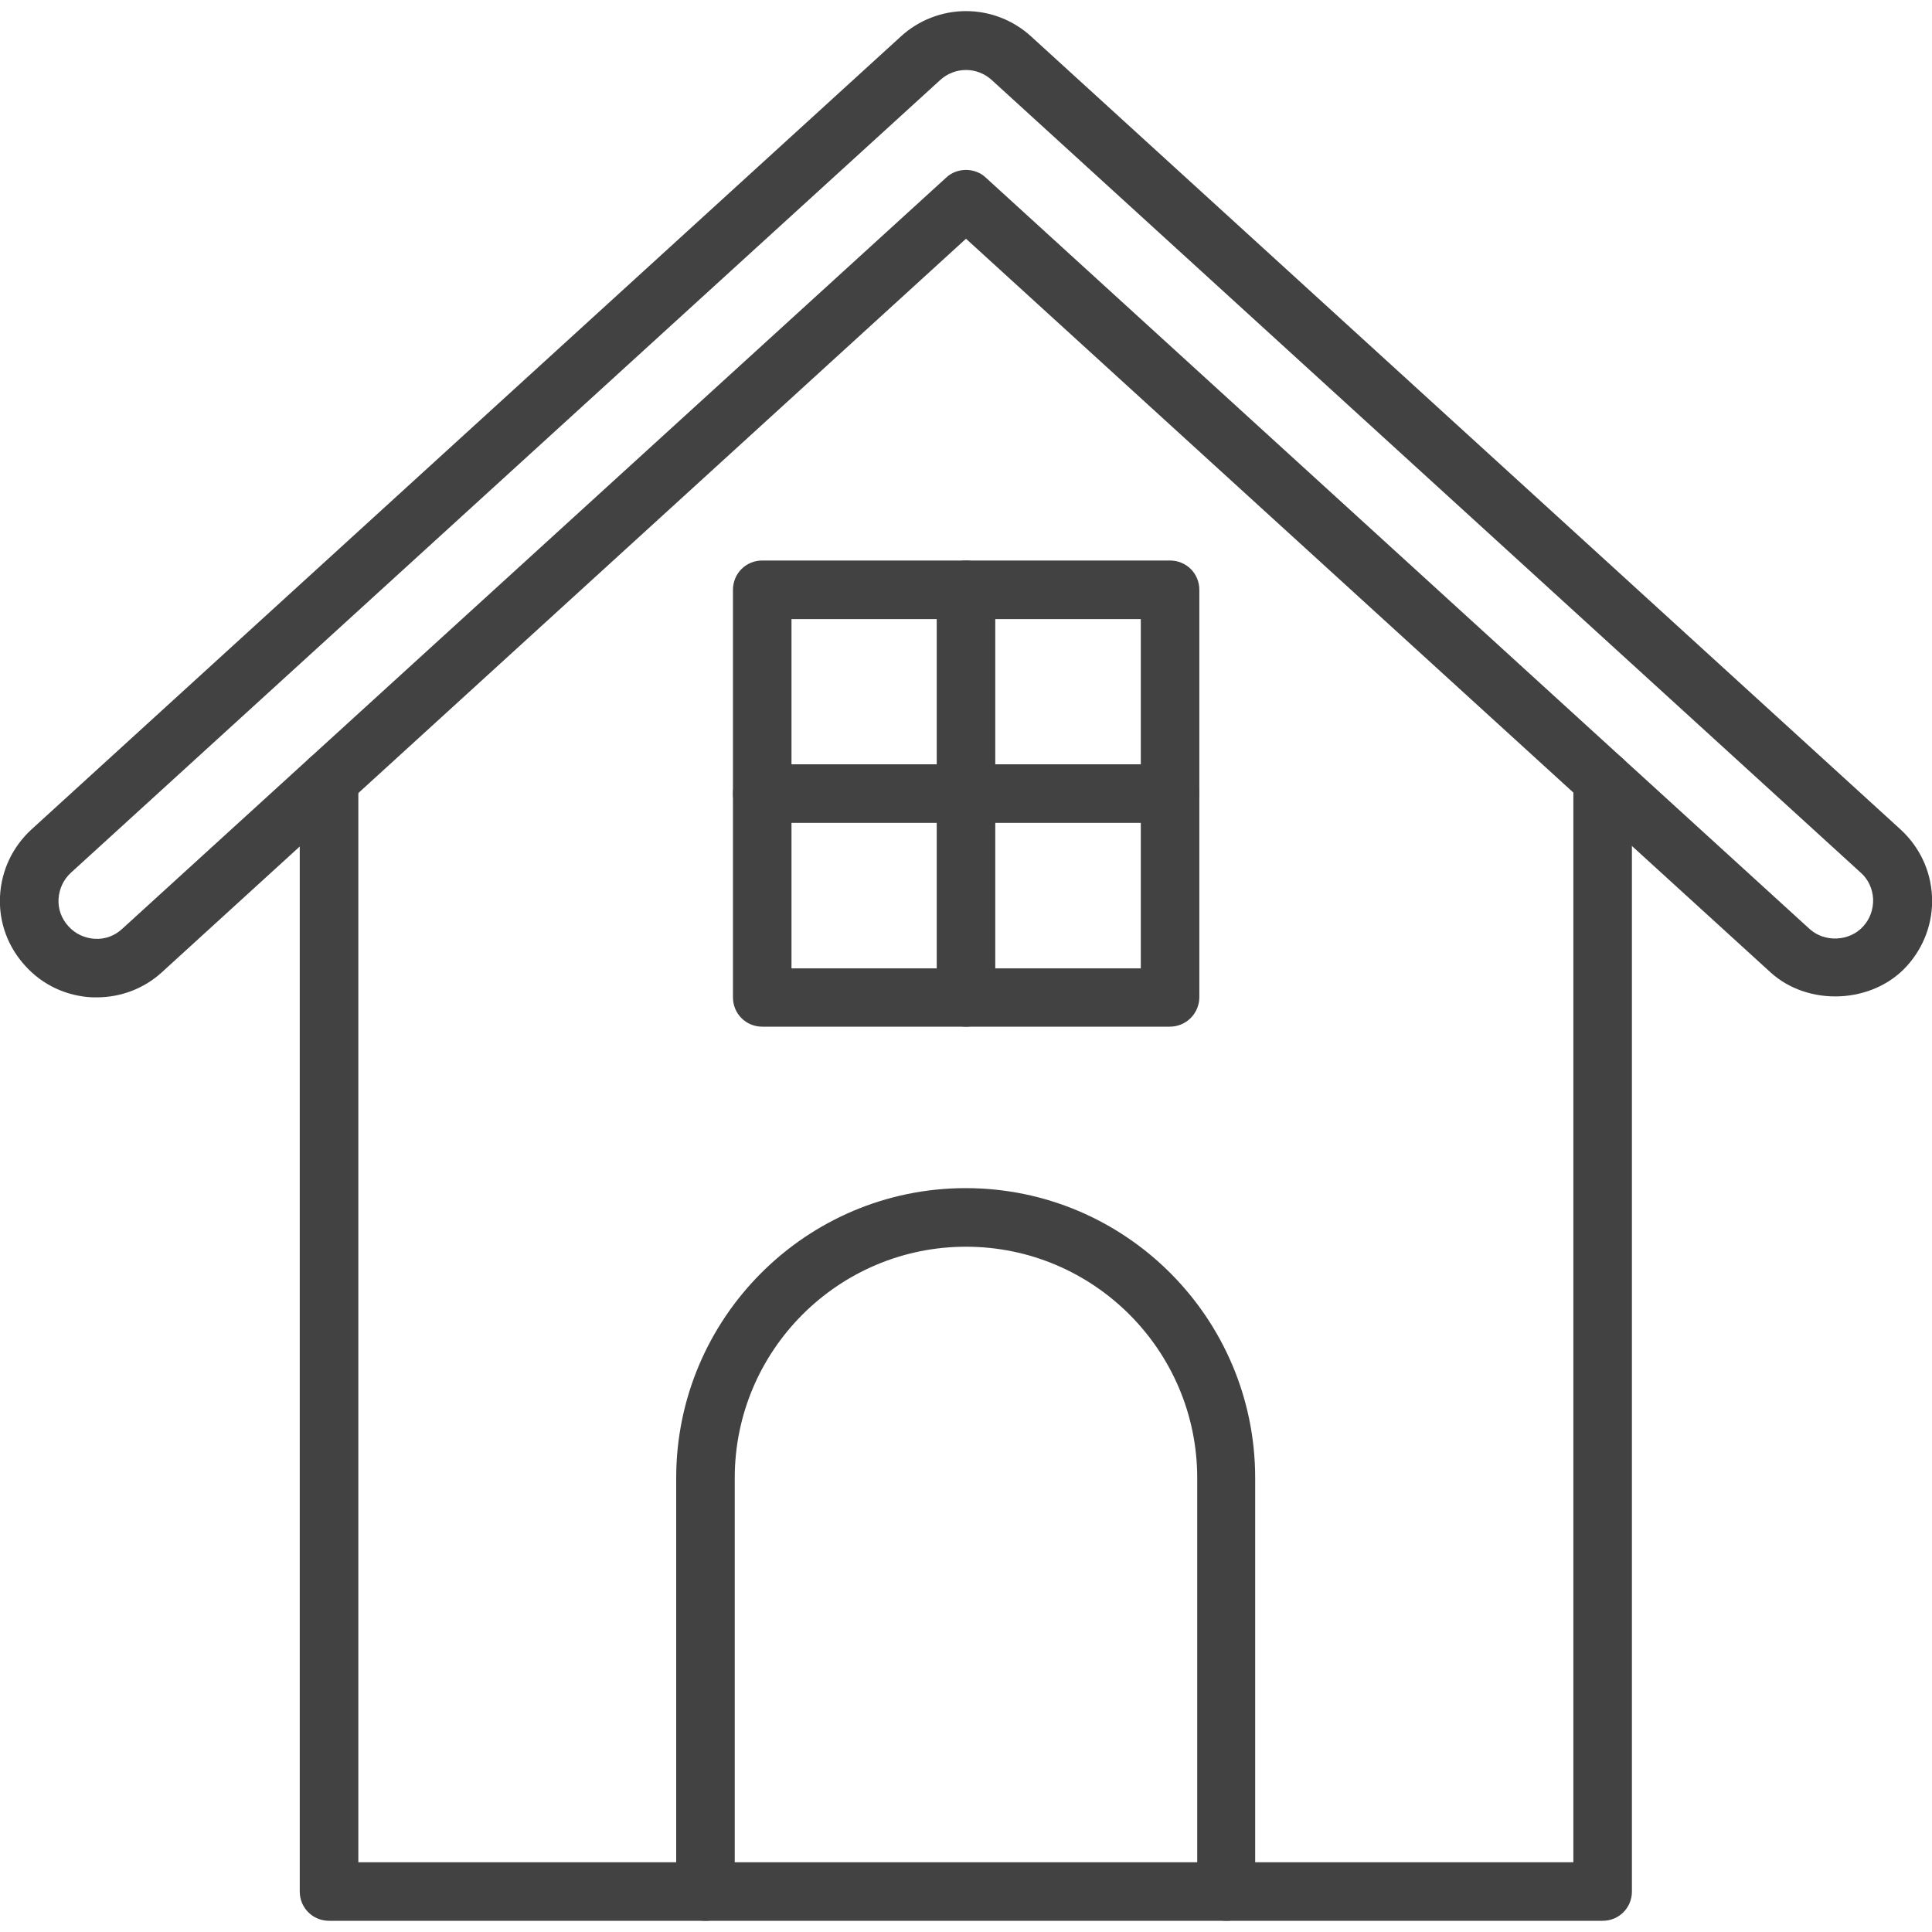 <svg width="40" height="40" viewBox="0 0 40 40" fill="none" xmlns="http://www.w3.org/2000/svg">
<g clip-path="url(#clip0_9147_52171)">
<path d="M33.181 39.768H6.812C6.475 39.768 6.206 39.499 6.206 39.162V16.149C6.206 15.812 6.475 15.543 6.812 15.543C7.15 15.543 7.419 15.812 7.419 16.149V38.556H32.575V16.149C32.575 15.812 32.844 15.543 33.181 15.543C33.519 15.543 33.787 15.812 33.787 16.149V39.162C33.787 39.499 33.519 39.768 33.181 39.768Z" fill="#424242"/>
<path d="M2.006 20.649H1.912C1.375 20.624 0.881 20.393 0.525 19.999C0.162 19.605 -0.025 19.093 -0 18.562C0.025 18.03 0.256 17.537 0.65 17.174L18.65 0.756C19.018 0.418 19.5 0.23 20 0.23C20.5 0.23 20.981 0.418 21.35 0.756L39.35 17.174C39.743 17.537 39.975 18.024 40 18.562C40.025 19.093 39.837 19.605 39.481 19.999C38.769 20.787 37.437 20.843 36.656 20.131L20 4.943L3.35 20.131C2.981 20.468 2.5 20.649 2.006 20.649ZM20 3.518C20.143 3.518 20.294 3.568 20.406 3.674L37.462 19.23C37.775 19.518 38.294 19.493 38.575 19.18C38.718 19.024 38.787 18.824 38.781 18.612C38.769 18.399 38.681 18.206 38.525 18.068L20.531 1.655C20.386 1.523 20.196 1.449 20 1.449C19.803 1.449 19.614 1.523 19.468 1.655L1.469 18.068C1.312 18.212 1.225 18.405 1.212 18.612C1.2 18.824 1.275 19.024 1.419 19.18C1.562 19.337 1.756 19.424 1.962 19.437C2.181 19.449 2.375 19.374 2.531 19.23L19.593 3.674C19.706 3.568 19.856 3.518 20 3.518ZM25.393 39.768C25.056 39.768 24.787 39.499 24.787 39.162V30.599C24.787 27.962 22.643 25.812 20 25.812C17.362 25.812 15.212 27.956 15.212 30.599V39.162C15.212 39.499 14.944 39.768 14.606 39.768C14.268 39.768 14 39.499 14 39.162V30.599C14 27.293 16.687 24.599 19.994 24.599C23.3 24.599 25.987 27.287 25.987 30.599V39.162C25.994 39.499 25.725 39.768 25.393 39.768Z" fill="#424242"/>
<path d="M24.219 21.256H15.781C15.444 21.256 15.175 20.987 15.175 20.649V12.212C15.175 11.874 15.444 11.605 15.781 11.605H24.225C24.562 11.605 24.831 11.874 24.831 12.212V20.655C24.825 20.987 24.556 21.256 24.219 21.256ZM16.387 20.049H23.619V12.818H16.387V20.049Z" fill="#424242"/>
<path d="M20 21.256C19.662 21.256 19.394 20.987 19.394 20.649V12.212C19.394 11.874 19.662 11.605 20 11.605C20.337 11.605 20.606 11.874 20.606 12.212V20.655C20.606 20.987 20.337 21.256 20 21.256Z" fill="#424242"/>
<path d="M24.219 17.037H15.781C15.444 17.037 15.175 16.768 15.175 16.43C15.175 16.093 15.444 15.824 15.781 15.824H24.225C24.562 15.824 24.831 16.093 24.831 16.43C24.829 16.592 24.764 16.746 24.649 16.86C24.535 16.973 24.38 17.037 24.219 17.037Z" fill="#424242"/>
</g>
<defs>
<clipPath id="clip0_9147_52171">
<rect width="40" height="40" fill="white"/>
</clipPath>
</defs>
</svg>
